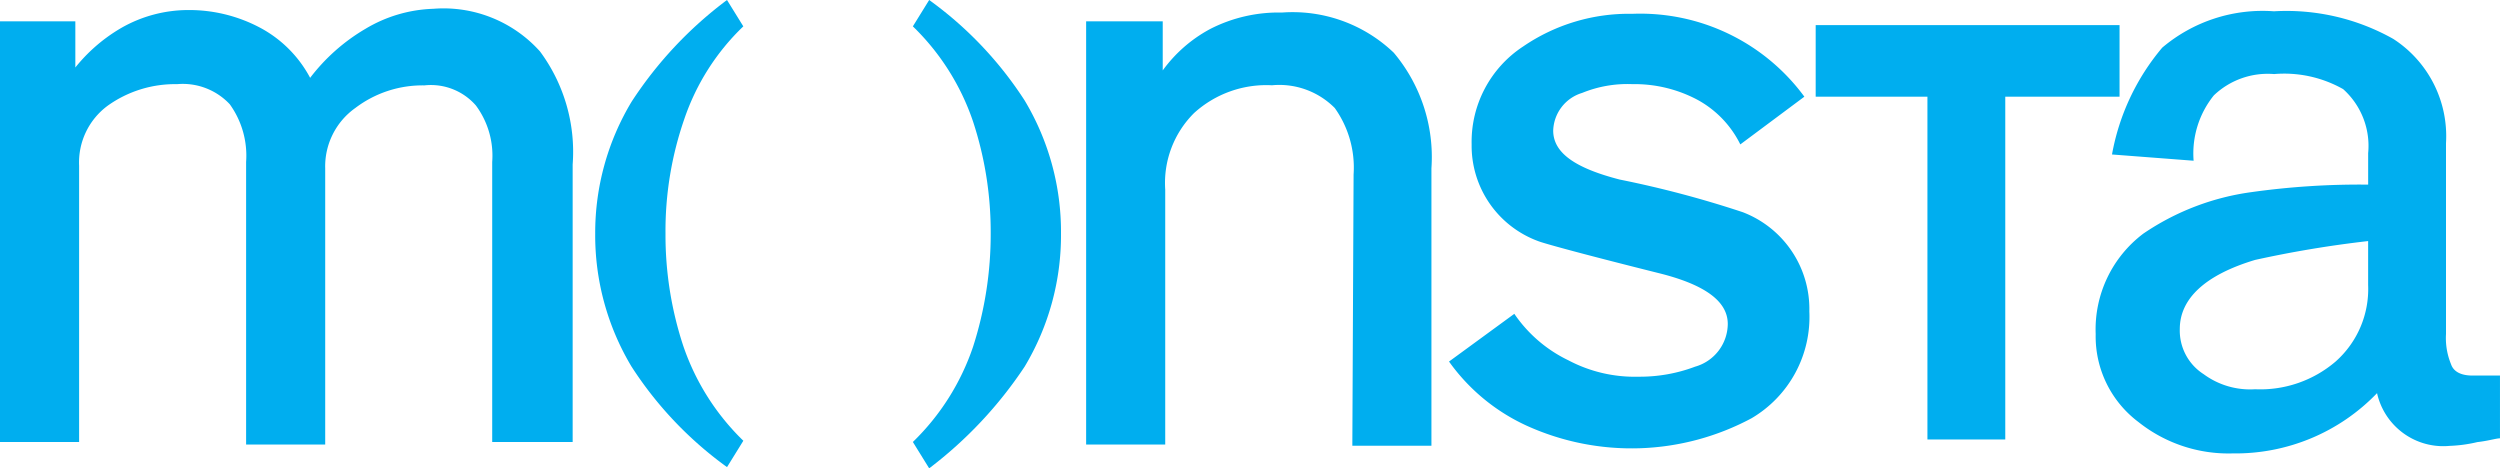 <svg xmlns="http://www.w3.org/2000/svg" viewBox="-5176 17 110 20.608">
  <defs>
    <style>
      .cls-1 {
        fill: #00aeef;
      }
    </style>
  </defs>
  <g id="Header-MonstaLogo" transform="translate(32 104)">
    <path id="Path_179" data-name="Path 179" class="cls-1" d="M3.315,1.252V3.739l-.221-.166A7.278,7.278,0,0,1,5.359,1.529,5.943,5.943,0,0,1,8.287.755a6.642,6.642,0,0,1,3.149.773,5.326,5.326,0,0,1,2.21,2.21,8.407,8.407,0,0,1,2.431-2.155A6.184,6.184,0,0,1,19.061.7a5.7,5.7,0,0,1,4.7,1.878,7.416,7.416,0,0,1,1.436,4.972v12.21H21.657V7.44a3.708,3.708,0,0,0-.718-2.486,2.626,2.626,0,0,0-2.265-.884,4.892,4.892,0,0,0-3.039.994,3.15,3.15,0,0,0-1.326,2.652V19.871H10.829V7.44A3.869,3.869,0,0,0,10.11,4.9a2.833,2.833,0,0,0-2.32-.884,5.092,5.092,0,0,0-3.039.939A3.1,3.1,0,0,0,3.481,7.606V19.761H0V1.252Z" transform="translate(-5208 -87.313)"/>
    <path id="Path_180" data-name="Path 180" class="cls-1" d="M50.494,10.276a15.549,15.549,0,0,0,.773,4.917,10.522,10.522,0,0,0,2.652,4.2l-.718,1.16a16.428,16.428,0,0,1-4.2-4.42,11.232,11.232,0,0,1-1.6-5.856,11.181,11.181,0,0,1,1.6-5.8A17.493,17.493,0,0,1,53.2,0l.718,1.16a10.174,10.174,0,0,0-2.6,4.088A15,15,0,0,0,50.494,10.276Z" transform="translate(-5229.212 -87)"/>
    <path id="Path_181" data-name="Path 181" class="cls-1" d="M76.125,10.276a15.549,15.549,0,0,0-.773-4.917A10.522,10.522,0,0,0,72.7,1.16L73.418,0a16.428,16.428,0,0,1,4.2,4.42,11.232,11.232,0,0,1,1.6,5.856,11.232,11.232,0,0,1-1.6,5.856,18.343,18.343,0,0,1-4.2,4.475l-.718-1.16a10.522,10.522,0,0,0,2.652-4.2A16.16,16.16,0,0,0,76.125,10.276Z" transform="translate(-5240.534 -87)"/>
    <path id="Path_182" data-name="Path 182" class="cls-1" d="M89.87,1.387V3.873h-.221a6.185,6.185,0,0,1,2.32-2.155A6.61,6.61,0,0,1,95.119,1a6.435,6.435,0,0,1,4.917,1.768,7.128,7.128,0,0,1,1.657,5.083v12.21H98.213l.055-11.934A4.511,4.511,0,0,0,97.439,5.2,3.437,3.437,0,0,0,94.677,4.2,4.73,4.73,0,0,0,91.251,5.42a4.336,4.336,0,0,0-1.271,3.37V20.006H86.5V1.387Z" transform="translate(-5246.71 -87.448)"/>
    <path id="Path_183" data-name="Path 183" class="cls-1" d="M123.743,17.067a6.883,6.883,0,0,0,2.486-.442,1.971,1.971,0,0,0,1.436-1.878c0-.994-.994-1.713-2.928-2.21-3.315-.829-5.138-1.326-5.414-1.436a4.47,4.47,0,0,1-2.928-4.254,5.017,5.017,0,0,1,2.265-4.309A8.237,8.237,0,0,1,123.466,1.1a8.956,8.956,0,0,1,7.569,3.646l-2.818,2.1a4.491,4.491,0,0,0-1.934-1.989,5.894,5.894,0,0,0-2.818-.663,5.279,5.279,0,0,0-2.21.387,1.789,1.789,0,0,0-1.271,1.657c0,.994.994,1.657,2.928,2.155a45.687,45.687,0,0,1,5.414,1.436,4.56,4.56,0,0,1,2.928,4.365,5.172,5.172,0,0,1-2.541,4.7,11.171,11.171,0,0,1-9.89.331A8.577,8.577,0,0,1,115.4,16.4l2.873-2.1a6.043,6.043,0,0,0,2.376,2.044A6.244,6.244,0,0,0,123.743,17.067Z" transform="translate(-5259.643 -87.492)"/>
    <path id="Path_184" data-name="Path 184" class="cls-1" d="M144.6,5.149V2h13.37V5.149h-5.028V20.232h-3.425V5.149Z" transform="translate(-5272.71 -87.895)"/>
    <path id="Path_185" data-name="Path 185" class="cls-1" d="M171.209,7.475,167.618,7.2a10.048,10.048,0,0,1,2.21-4.7A6.834,6.834,0,0,1,174.745.9a9.59,9.59,0,0,1,5.249,1.215,5.091,5.091,0,0,1,2.32,4.586v8.4a3.019,3.019,0,0,0,.221,1.326c.111.331.442.5.939.5h1.215v2.762c-.166,0-.5.11-.994.166a6.186,6.186,0,0,1-1.215.166,2.985,2.985,0,0,1-3.2-2.32,8.638,8.638,0,0,1-6.354,2.652,6.36,6.36,0,0,1-4.144-1.381A4.71,4.71,0,0,1,166.9,15.1a5.276,5.276,0,0,1,2.1-4.42,11.1,11.1,0,0,1,4.751-1.823,34.342,34.342,0,0,1,5.138-.331V7.143a3.352,3.352,0,0,0-1.1-2.818,5.262,5.262,0,0,0-3.039-.663,3.432,3.432,0,0,0-2.652.939A4.07,4.07,0,0,0,171.209,7.475Zm2.707,10.055a5.1,5.1,0,0,0,3.536-1.215,4.26,4.26,0,0,0,1.436-3.37V11.01a48.71,48.71,0,0,0-4.972.829c-2.21.663-3.315,1.713-3.315,3.039a2.274,2.274,0,0,0,1.05,1.989A3.446,3.446,0,0,0,173.917,17.53Z" transform="translate(-5282.69 -87.403)"/>
  </g>
</svg>
